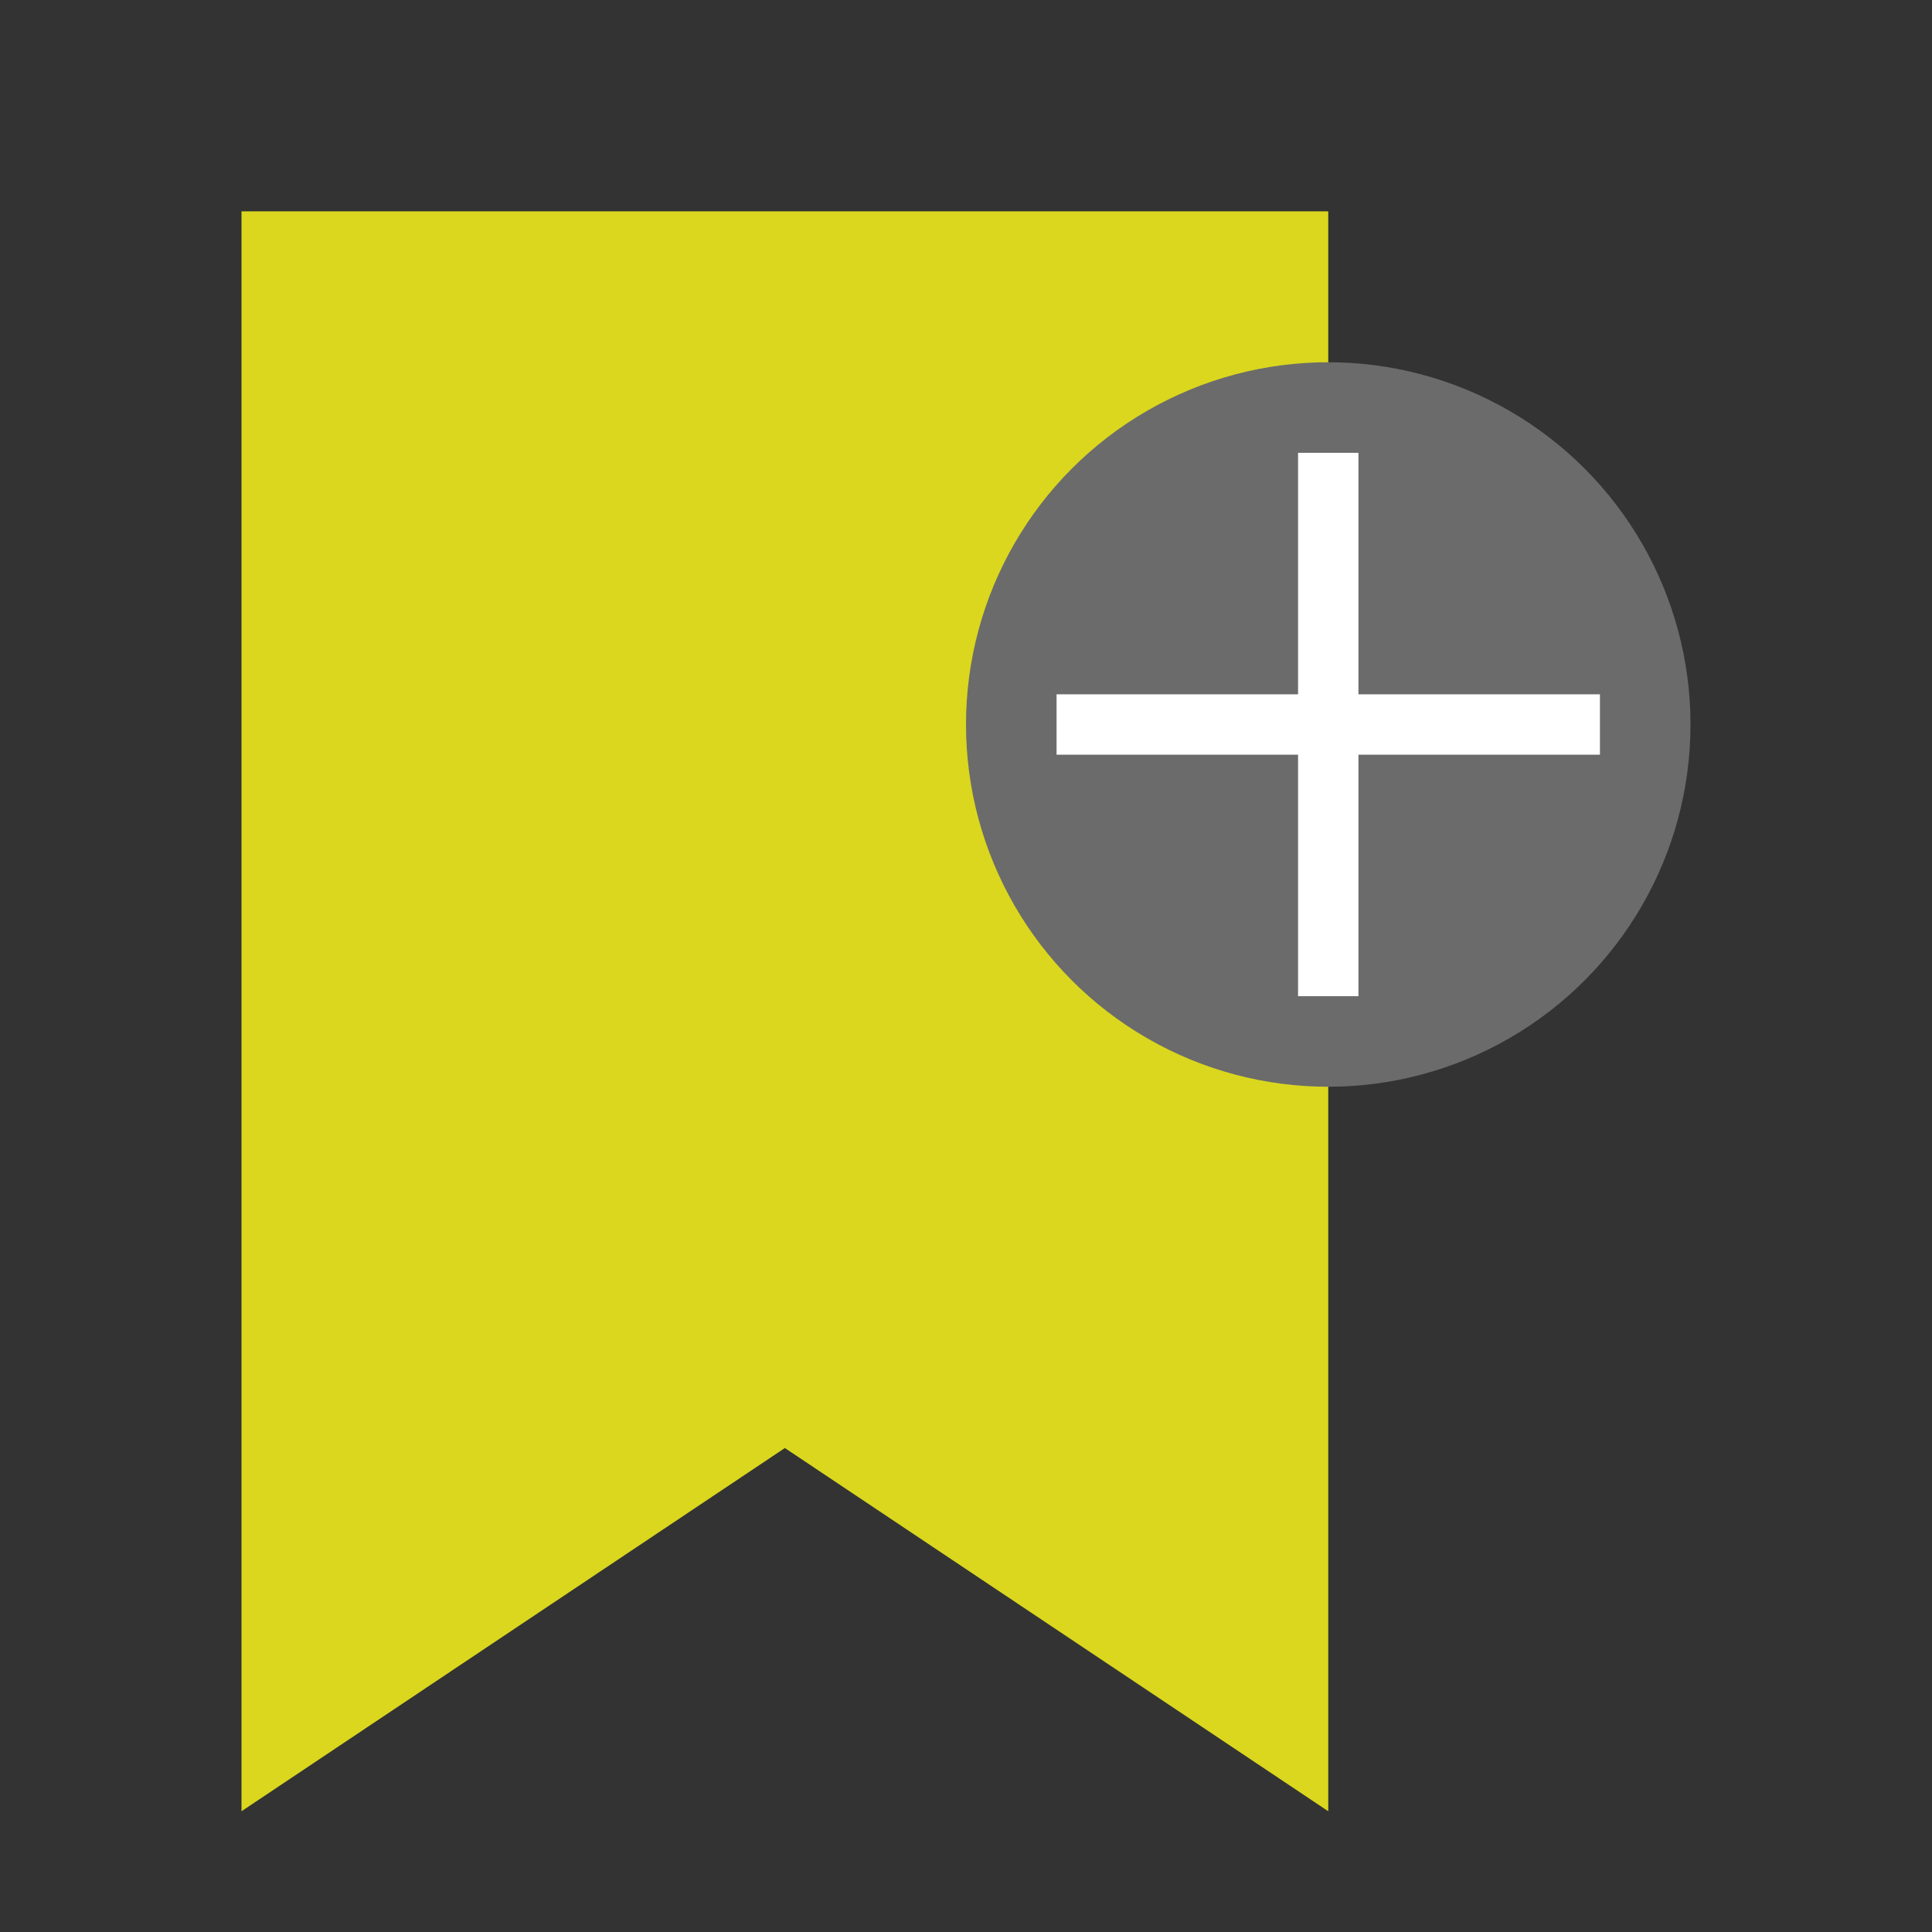 <svg xmlns="http://www.w3.org/2000/svg" width="64" height="64" viewBox="0 0 64 64">
  <rect x="0" y="0" width="64" height="64" fill="#333333" stroke="none"/>
  <g fill="none" fill-rule="evenodd">
    <polygon fill="#DAD71E" points="8 7 44 7 44 60 26 47.968 8 60"/>
    <circle cx="44" cy="24" r="12" fill="#6B6B6B"/>
    <polygon fill="#FFF" fill-rule="nonzero" points="43 15 43 33 45 33 45 15"/>
    <polygon fill="#FFF" fill-rule="nonzero" points="35 25 53 25 53 23 35 23"/>
  </g>
</svg>
